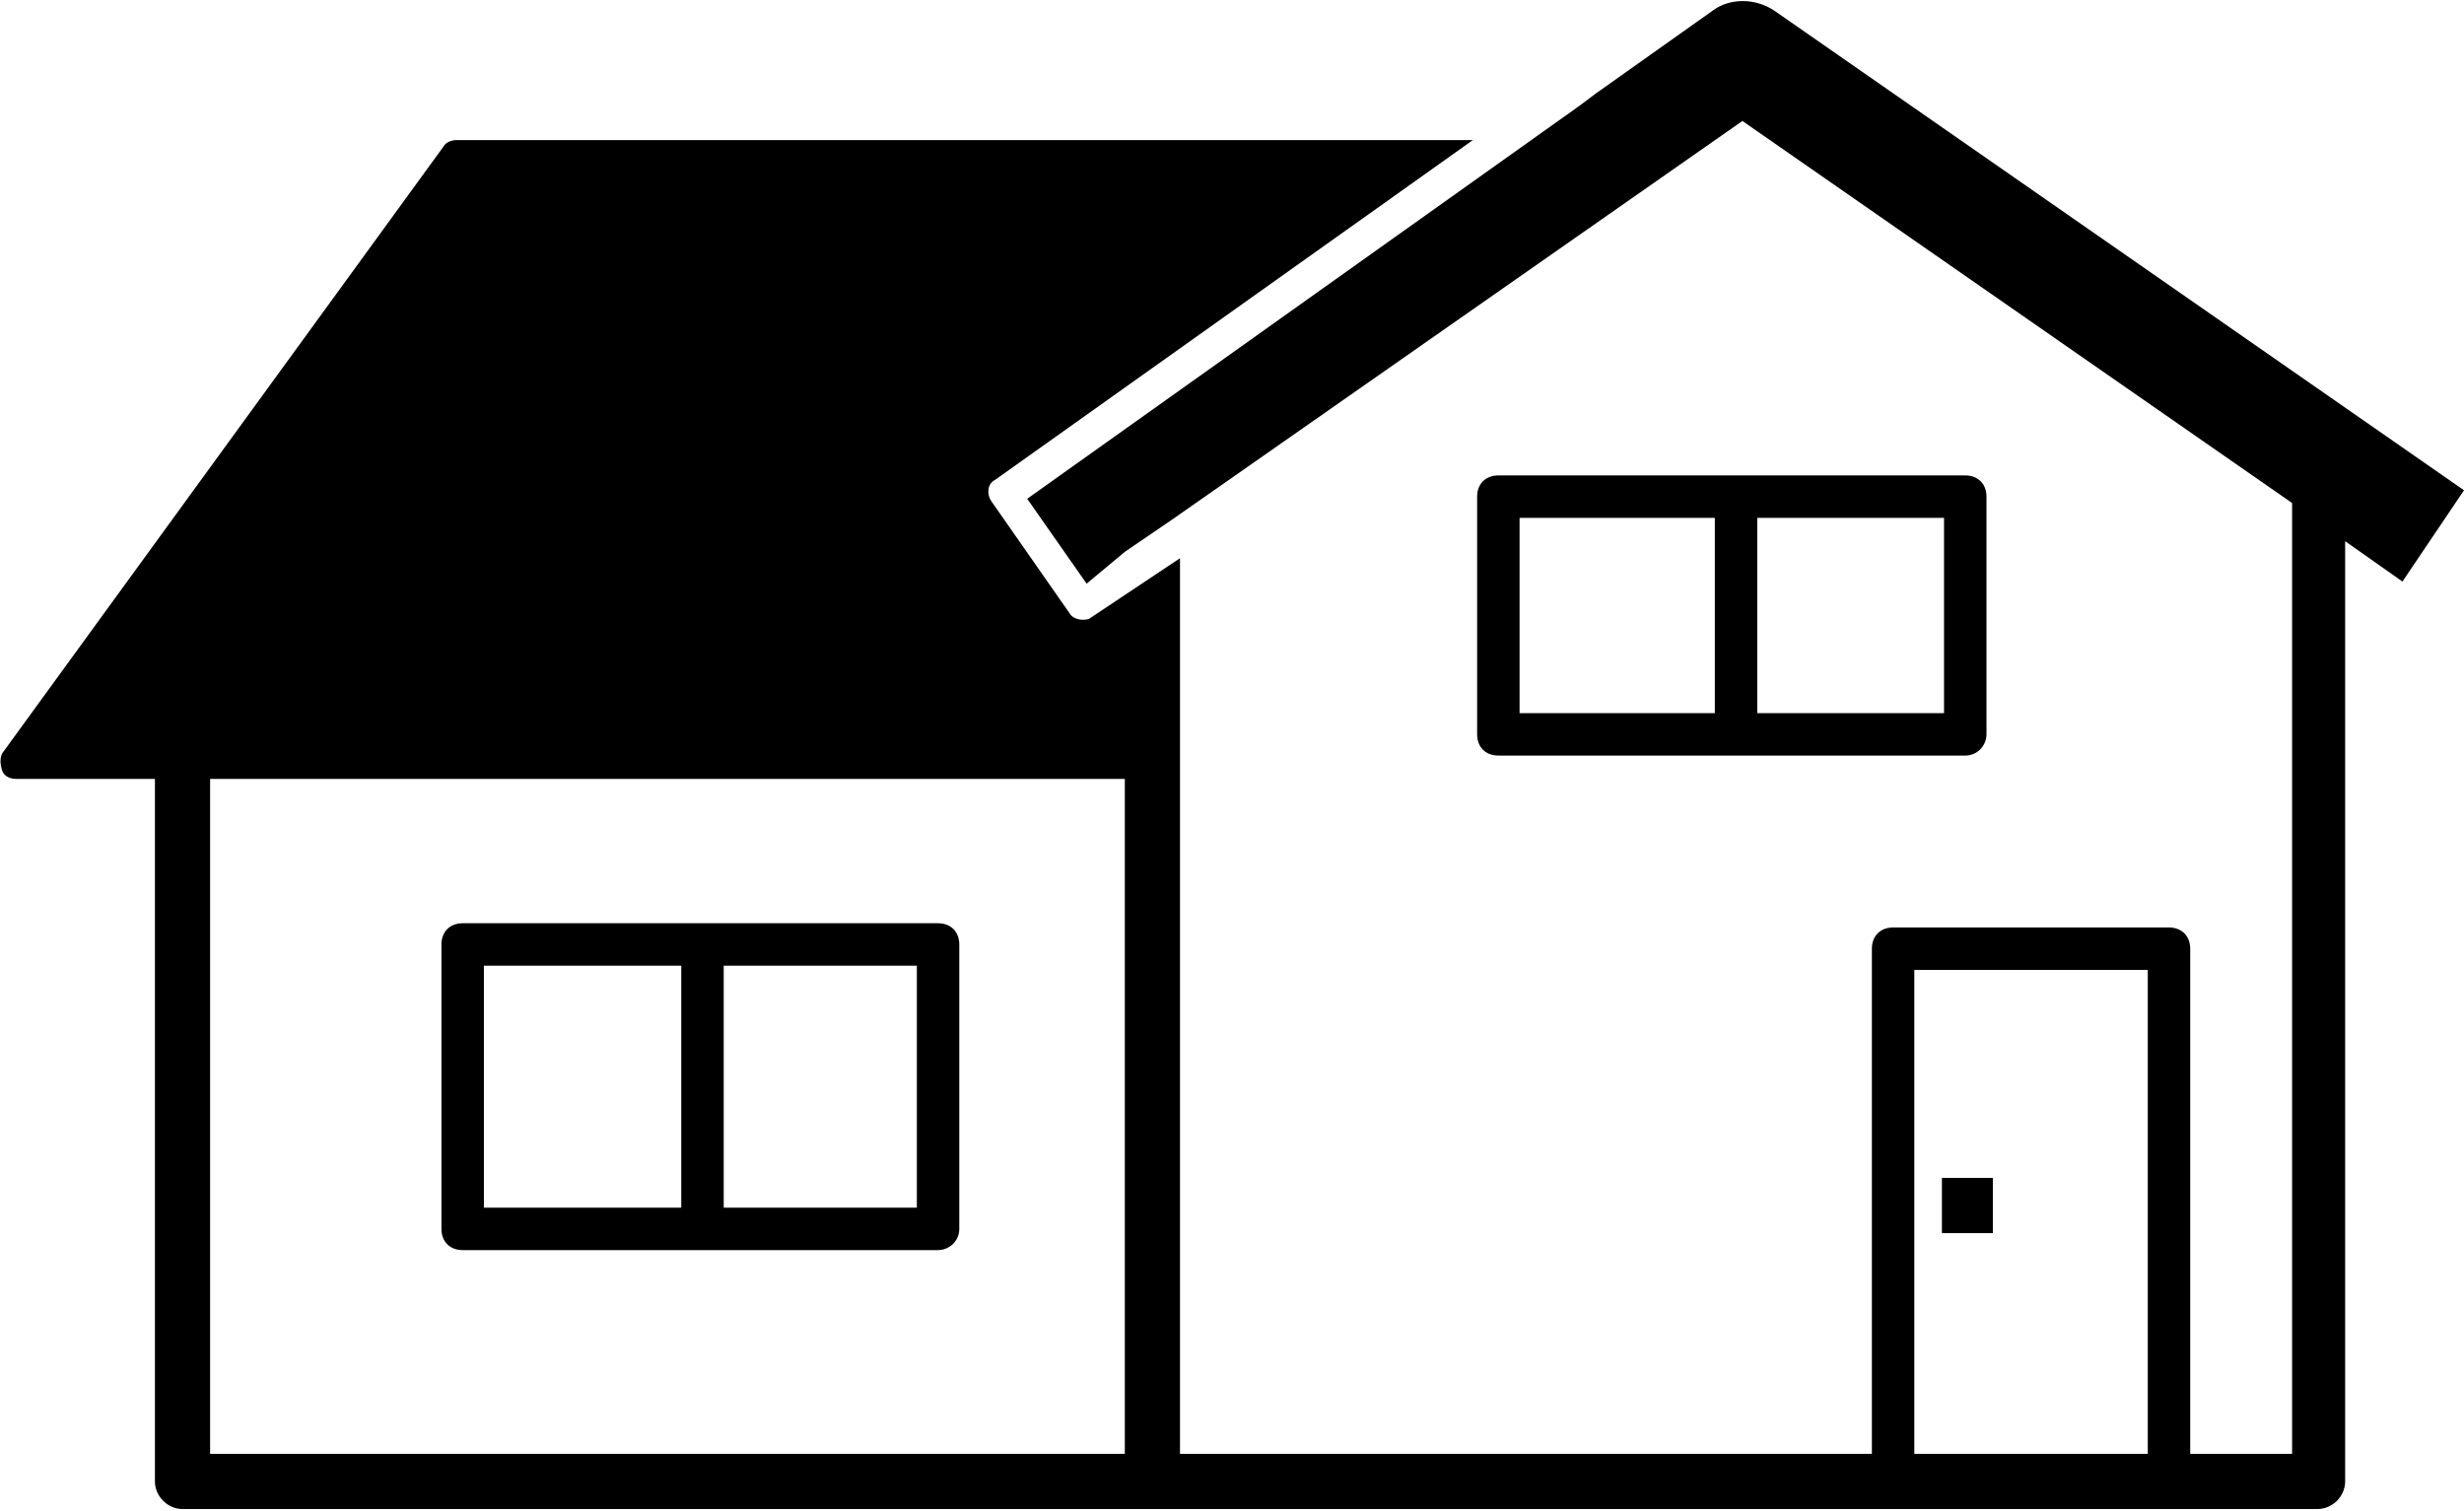 <?xml version="1.0" encoding="utf-8"?>
<!-- Generator: Adobe Illustrator 23.1.0, SVG Export Plug-In . SVG Version: 6.00 Build 0)  -->
<svg version="1.1" id="レイヤー_1" xmlns="http://www.w3.org/2000/svg" xmlns:xlink="http://www.w3.org/1999/xlink" x="0px"
	 y="0px" viewBox="0 0 116.1 71.2" style="enable-background:new 0 0 116.1 71.2;" xml:space="preserve">
<g>
	<path d="M92.6,35.6h-22c-0.6,0-1-0.4-1-1V23.4c0-0.6,0.4-1,1-1h22c0.6,0,1,0.4,1,1v11.2C93.6,35.1,93.2,35.6,92.6,35.6z M71.6,33.6
		h20v-9.2h-20V33.6z"/>
	<path d="M44.2,58.9H21.8c-0.6,0-1-0.4-1-1V44.5c0-0.6,0.4-1,1-1h22.4c0.6,0,1,0.4,1,1v13.4C45.2,58.5,44.7,58.9,44.2,58.9z
		 M34.1,56.9h9.1V45.5h-9.1V56.9z M22.8,56.9h9.3V45.5h-9.3V56.9z"/>
	<rect x="91.5" y="55.5" width="2.4" height="2.6"/>
	<path d="M102.2,70.8c-0.6,0-1-0.4-1-1V45.7h-11v24.1c0,0.6-0.4,1-1,1c-0.6,0-1-0.4-1-1V44.7c0-0.6,0.4-1,1-1h13c0.6,0,1,0.4,1,1
		v25.1C103.2,70.3,102.7,70.8,102.2,70.8z"/>
	<path d="M81.8,35.3c-0.6,0-1-0.4-1-1V23.6c0-0.6,0.4-1,1-1c0.6,0,1,0.4,1,1v10.7C82.8,34.9,82.4,35.3,81.8,35.3z"/>
	<g>
		<path d="M51.4,29.1c-0.1,0.1-0.3,0.1-0.4,0.1c-0.2,0-0.5-0.1-0.6-0.3l-3.7-5.3c-0.2-0.3-0.2-0.8,0.2-1l22.5-16H21.5
			c-0.2,0-0.5,0.1-0.6,0.3L0.1,35.5C0,35.7,0,36,0.1,36.3c0.1,0.3,0.4,0.4,0.7,0.4H53v33.1c0,0.7,0.6,1.3,1.3,1.3
			c0.7,0,1.3-0.6,1.3-1.3V26.3L51.4,29.1z"/>
		<path d="M116.1,23.1L83.6,0.5c-0.9-0.6-2.1-0.6-2.9,0l-5.5,3.9l-0.8,0.6l-26,18.5l2.8,4L53,26l2.2-1.5L82.1,5.7L108,23.7v44.8H9.9
			V36c0-0.7-0.6-1.3-1.3-1.3c-0.7,0-1.3,0.6-1.3,1.3v33.8c0,0.7,0.6,1.3,1.3,1.3h100.6c0.7,0,1.3-0.6,1.3-1.3V25.5l2.7,1.9
			L116.1,23.1z"/>
	</g>
</g>
</svg>
